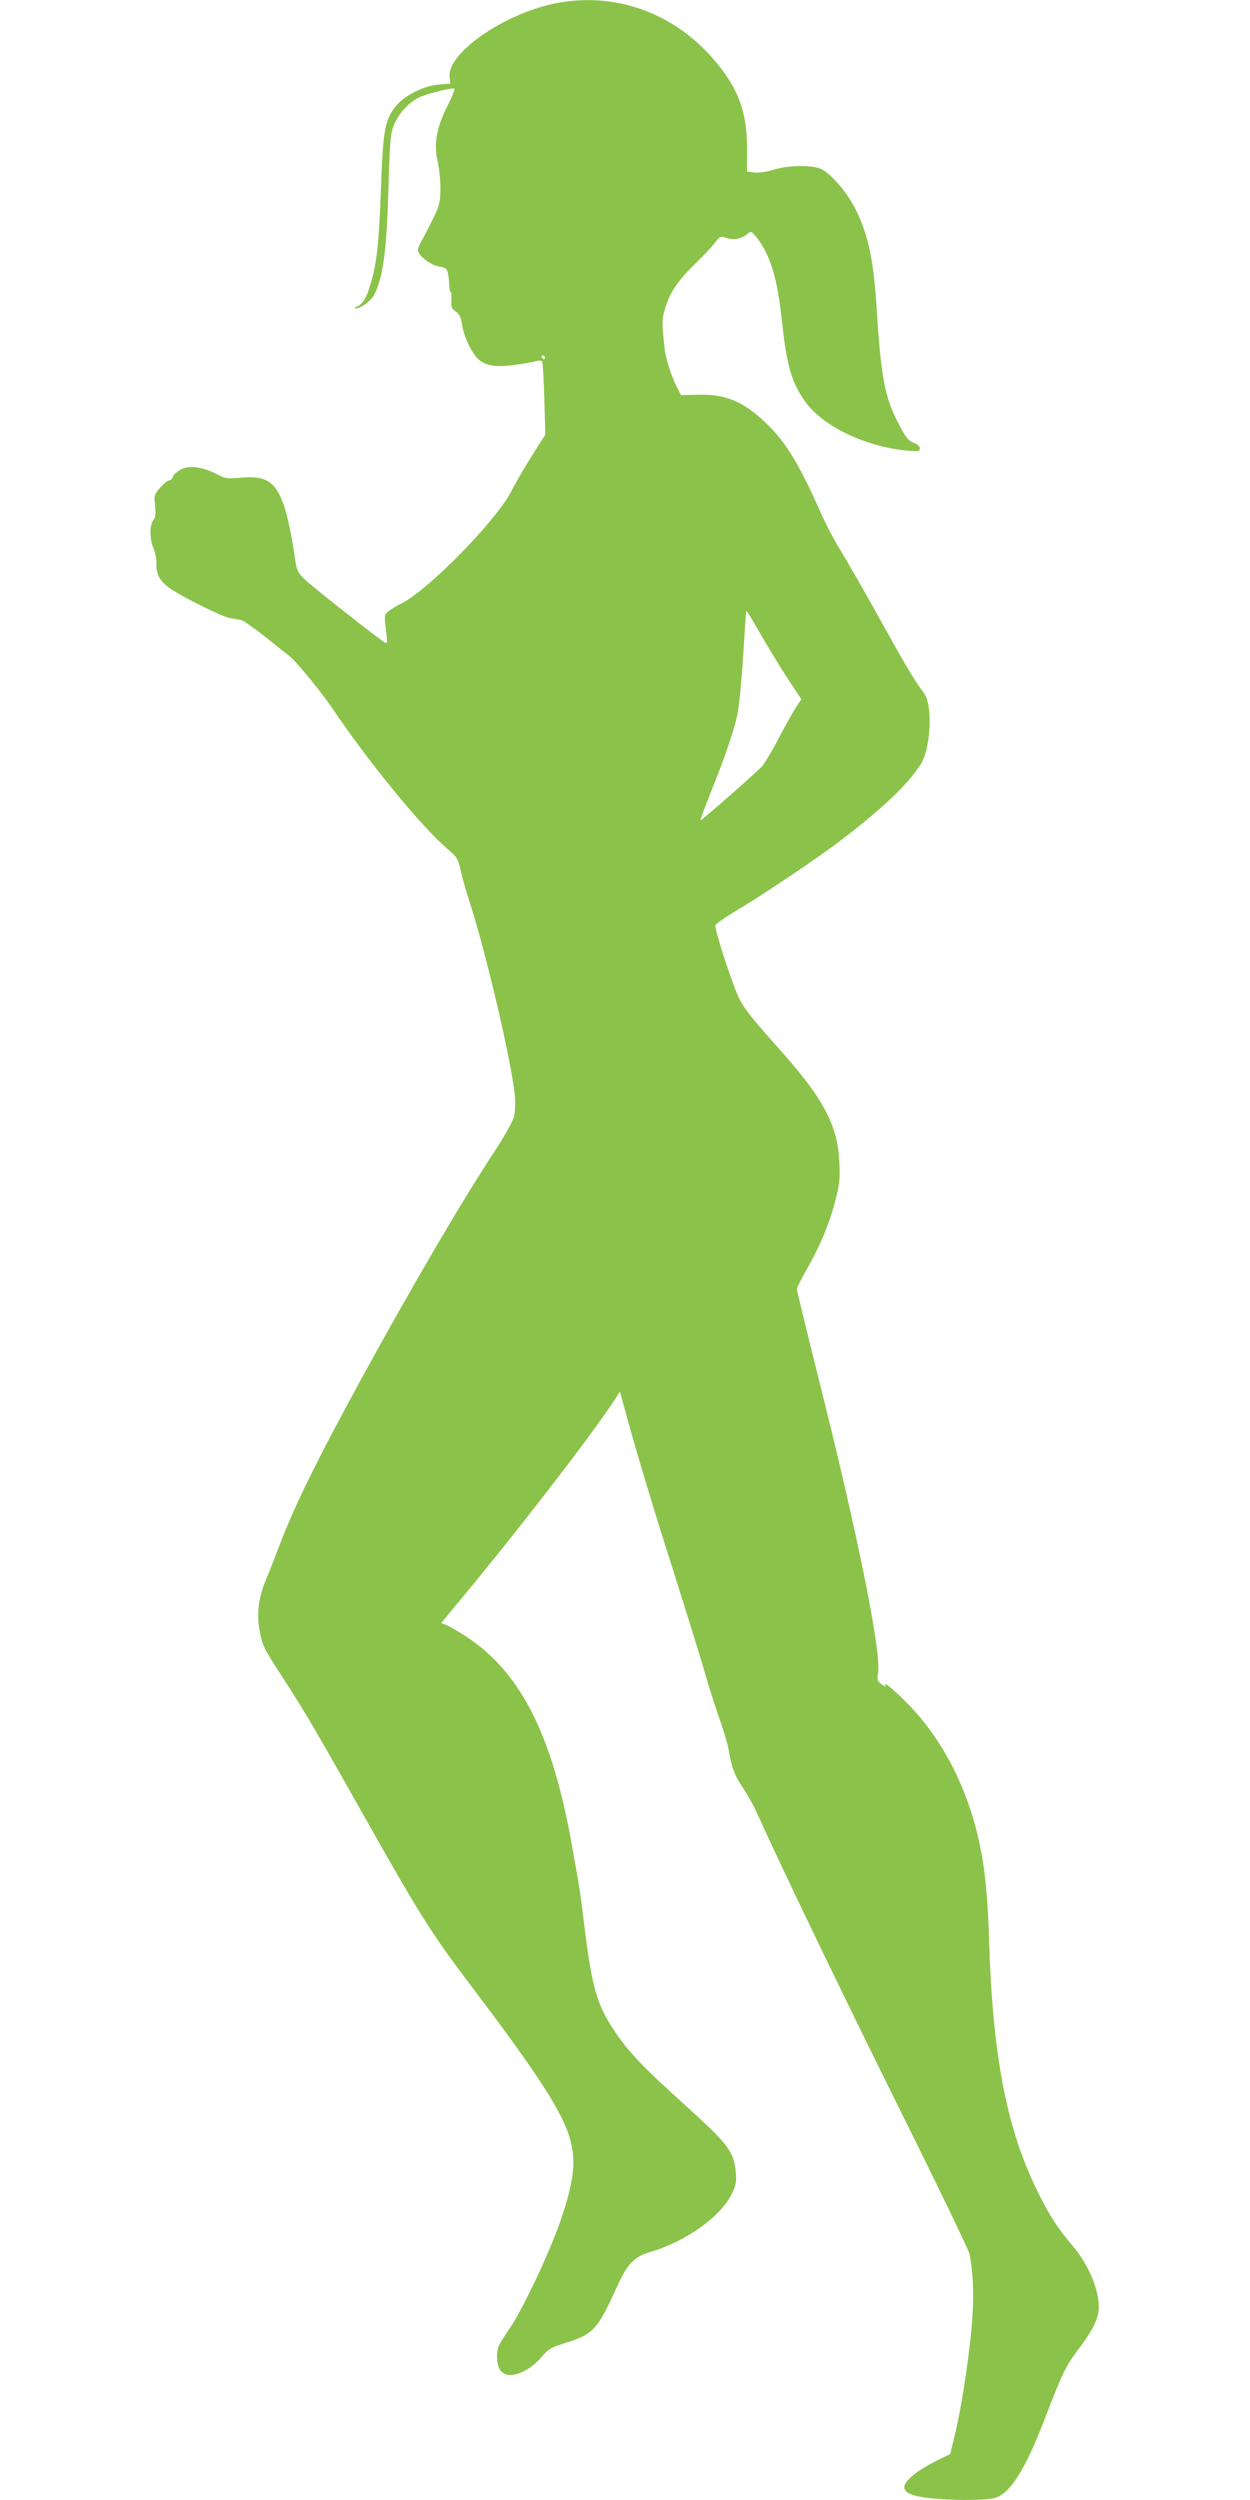 <?xml version="1.0" standalone="no"?>
<!DOCTYPE svg PUBLIC "-//W3C//DTD SVG 20010904//EN"
 "http://www.w3.org/TR/2001/REC-SVG-20010904/DTD/svg10.dtd">
<svg version="1.0" xmlns="http://www.w3.org/2000/svg"
 width="640pt" height="1280pt" viewBox="0 0 640 1280"
 preserveAspectRatio="xMidYMid meet">
<g transform="translate(0,1280) scale(0.1,-0.1)"
fill="#8bc34a" stroke="none">
<path d="M2855 12785 c-264 -48 -568 -256 -553 -379 l4 -34 -60 -5 c-81 -7
-179 -58 -223 -115 -53 -70 -62 -118 -73 -427 -10 -274 -21 -374 -54 -484 -19
-66 -40 -99 -69 -111 -13 -5 -16 -9 -7 -9 26 -1 78 37 95 68 47 91 65 228 74
551 8 254 10 279 31 327 24 57 83 117 134 138 46 19 166 48 173 41 3 -3 -13
-43 -36 -88 -55 -109 -71 -194 -51 -280 8 -35 15 -99 15 -143 -1 -71 -5 -88
-38 -155 -20 -41 -46 -91 -57 -110 -11 -19 -20 -42 -20 -51 0 -27 64 -76 108
-84 34 -5 41 -11 46 -37 3 -17 6 -43 6 -58 0 -14 3 -30 7 -34 4 -4 6 -24 4
-46 -2 -32 2 -41 22 -55 18 -12 27 -28 32 -63 8 -58 44 -138 77 -174 37 -39
85 -49 181 -38 45 6 97 14 114 19 21 6 35 6 39 0 3 -5 8 -91 11 -192 l5 -182
-72 -114 c-39 -62 -84 -140 -100 -172 -70 -145 -427 -511 -565 -579 -22 -10
-51 -28 -64 -38 -24 -19 -24 -22 -15 -95 8 -66 8 -74 -6 -67 -29 17 -361 278
-405 319 -36 34 -45 50 -51 88 -18 128 -44 254 -64 306 -43 114 -91 143 -219
131 -66 -6 -76 -5 -126 21 -73 36 -137 44 -181 20 -19 -10 -36 -26 -39 -36 -4
-11 -12 -19 -20 -19 -7 0 -27 -16 -45 -37 -30 -34 -32 -40 -26 -92 4 -41 2
-61 -9 -75 -20 -26 -19 -97 1 -144 9 -20 16 -56 15 -79 -3 -55 22 -96 79 -132
87 -55 262 -140 298 -146 20 -3 46 -8 58 -10 12 -3 67 -42 124 -87 57 -46 111
-89 122 -97 31 -23 163 -184 220 -268 186 -277 457 -607 591 -721 47 -40 53
-51 65 -106 7 -33 28 -108 47 -166 83 -255 216 -825 231 -990 3 -36 2 -83 -4
-106 -5 -22 -47 -99 -94 -170 -166 -251 -430 -702 -680 -1159 -237 -434 -353
-670 -428 -870 -21 -55 -50 -129 -65 -165 -40 -95 -52 -175 -37 -261 14 -83
22 -99 117 -244 104 -160 172 -275 355 -600 361 -641 395 -696 637 -1016 299
-395 427 -591 472 -720 43 -126 35 -228 -34 -434 -53 -160 -197 -467 -267
-569 -57 -83 -63 -96 -63 -142 0 -63 23 -94 68 -94 48 0 114 38 158 90 36 43
50 51 124 74 143 45 165 69 263 286 55 121 87 155 175 181 179 53 357 180 413
295 23 47 26 64 21 114 -9 103 -40 143 -252 335 -223 201 -296 278 -366 382
-90 133 -117 222 -154 518 -25 204 -27 218 -71 460 -100 552 -264 870 -542
1049 -39 25 -82 50 -97 56 l-26 10 56 68 c321 384 715 894 840 1087 l19 30 8
-30 c68 -251 153 -537 263 -880 73 -231 147 -469 164 -530 17 -60 49 -162 71
-225 23 -63 45 -138 50 -166 16 -94 30 -133 73 -196 23 -35 58 -97 76 -138
131 -290 425 -900 725 -1505 194 -390 356 -726 360 -745 17 -86 23 -198 15
-316 -9 -160 -52 -448 -87 -597 l-27 -112 -72 -35 c-40 -20 -93 -52 -118 -73
-79 -66 -55 -101 80 -117 115 -13 290 -13 337 0 80 23 156 142 257 405 88 230
109 273 169 352 65 86 96 141 105 190 17 88 -42 242 -134 348 -72 83 -122 161
-184 290 -151 311 -222 682 -240 1250 -7 232 -20 369 -46 498 -57 282 -180
530 -355 717 -71 74 -148 141 -130 111 5 -8 -3 -6 -18 4 -24 16 -26 22 -20 60
16 113 -105 714 -312 1536 -57 229 -104 422 -104 429 0 7 25 56 55 109 68 120
116 237 145 356 19 74 22 108 17 190 -9 186 -82 322 -308 575 -139 156 -175
201 -202 253 -32 60 -131 363 -124 380 3 7 49 40 103 72 143 85 433 280 549
370 205 157 332 278 398 380 53 81 64 304 18 366 -52 70 -86 127 -226 379 -81
146 -172 304 -202 353 -30 48 -76 135 -102 195 -109 244 -174 352 -269 446
-120 118 -211 158 -356 155 l-89 -2 -20 38 c-30 59 -57 144 -64 200 -15 134
-15 154 7 220 25 76 66 134 160 225 37 36 78 80 92 99 24 32 27 33 60 22 37
-12 78 -3 108 24 14 12 19 10 42 -18 72 -92 108 -207 132 -435 25 -230 50
-314 122 -413 90 -123 306 -226 516 -246 59 -5 68 -4 68 11 0 9 -12 21 -27 27
-33 12 -45 27 -88 111 -64 123 -85 236 -105 558 -17 276 -45 405 -116 541 -42
80 -121 170 -168 193 -48 22 -168 21 -245 -3 -37 -11 -77 -17 -99 -14 l-37 5
0 121 c-1 176 -40 290 -146 423 -205 258 -512 377 -824 319z m-65 -1815 c0 -5
-2 -10 -4 -10 -3 0 -8 5 -11 10 -3 6 -1 10 4 10 6 0 11 -4 11 -10z m1110
-1427 c41 -71 103 -172 138 -225 l65 -98 -26 -39 c-14 -21 -54 -92 -88 -157
-34 -66 -74 -132 -88 -148 -29 -32 -307 -276 -314 -276 -3 0 20 62 50 138 74
183 121 320 139 406 8 38 21 172 29 296 8 124 14 226 15 228 1 10 16 -13 80
-125z"/>
</g>
</svg>
